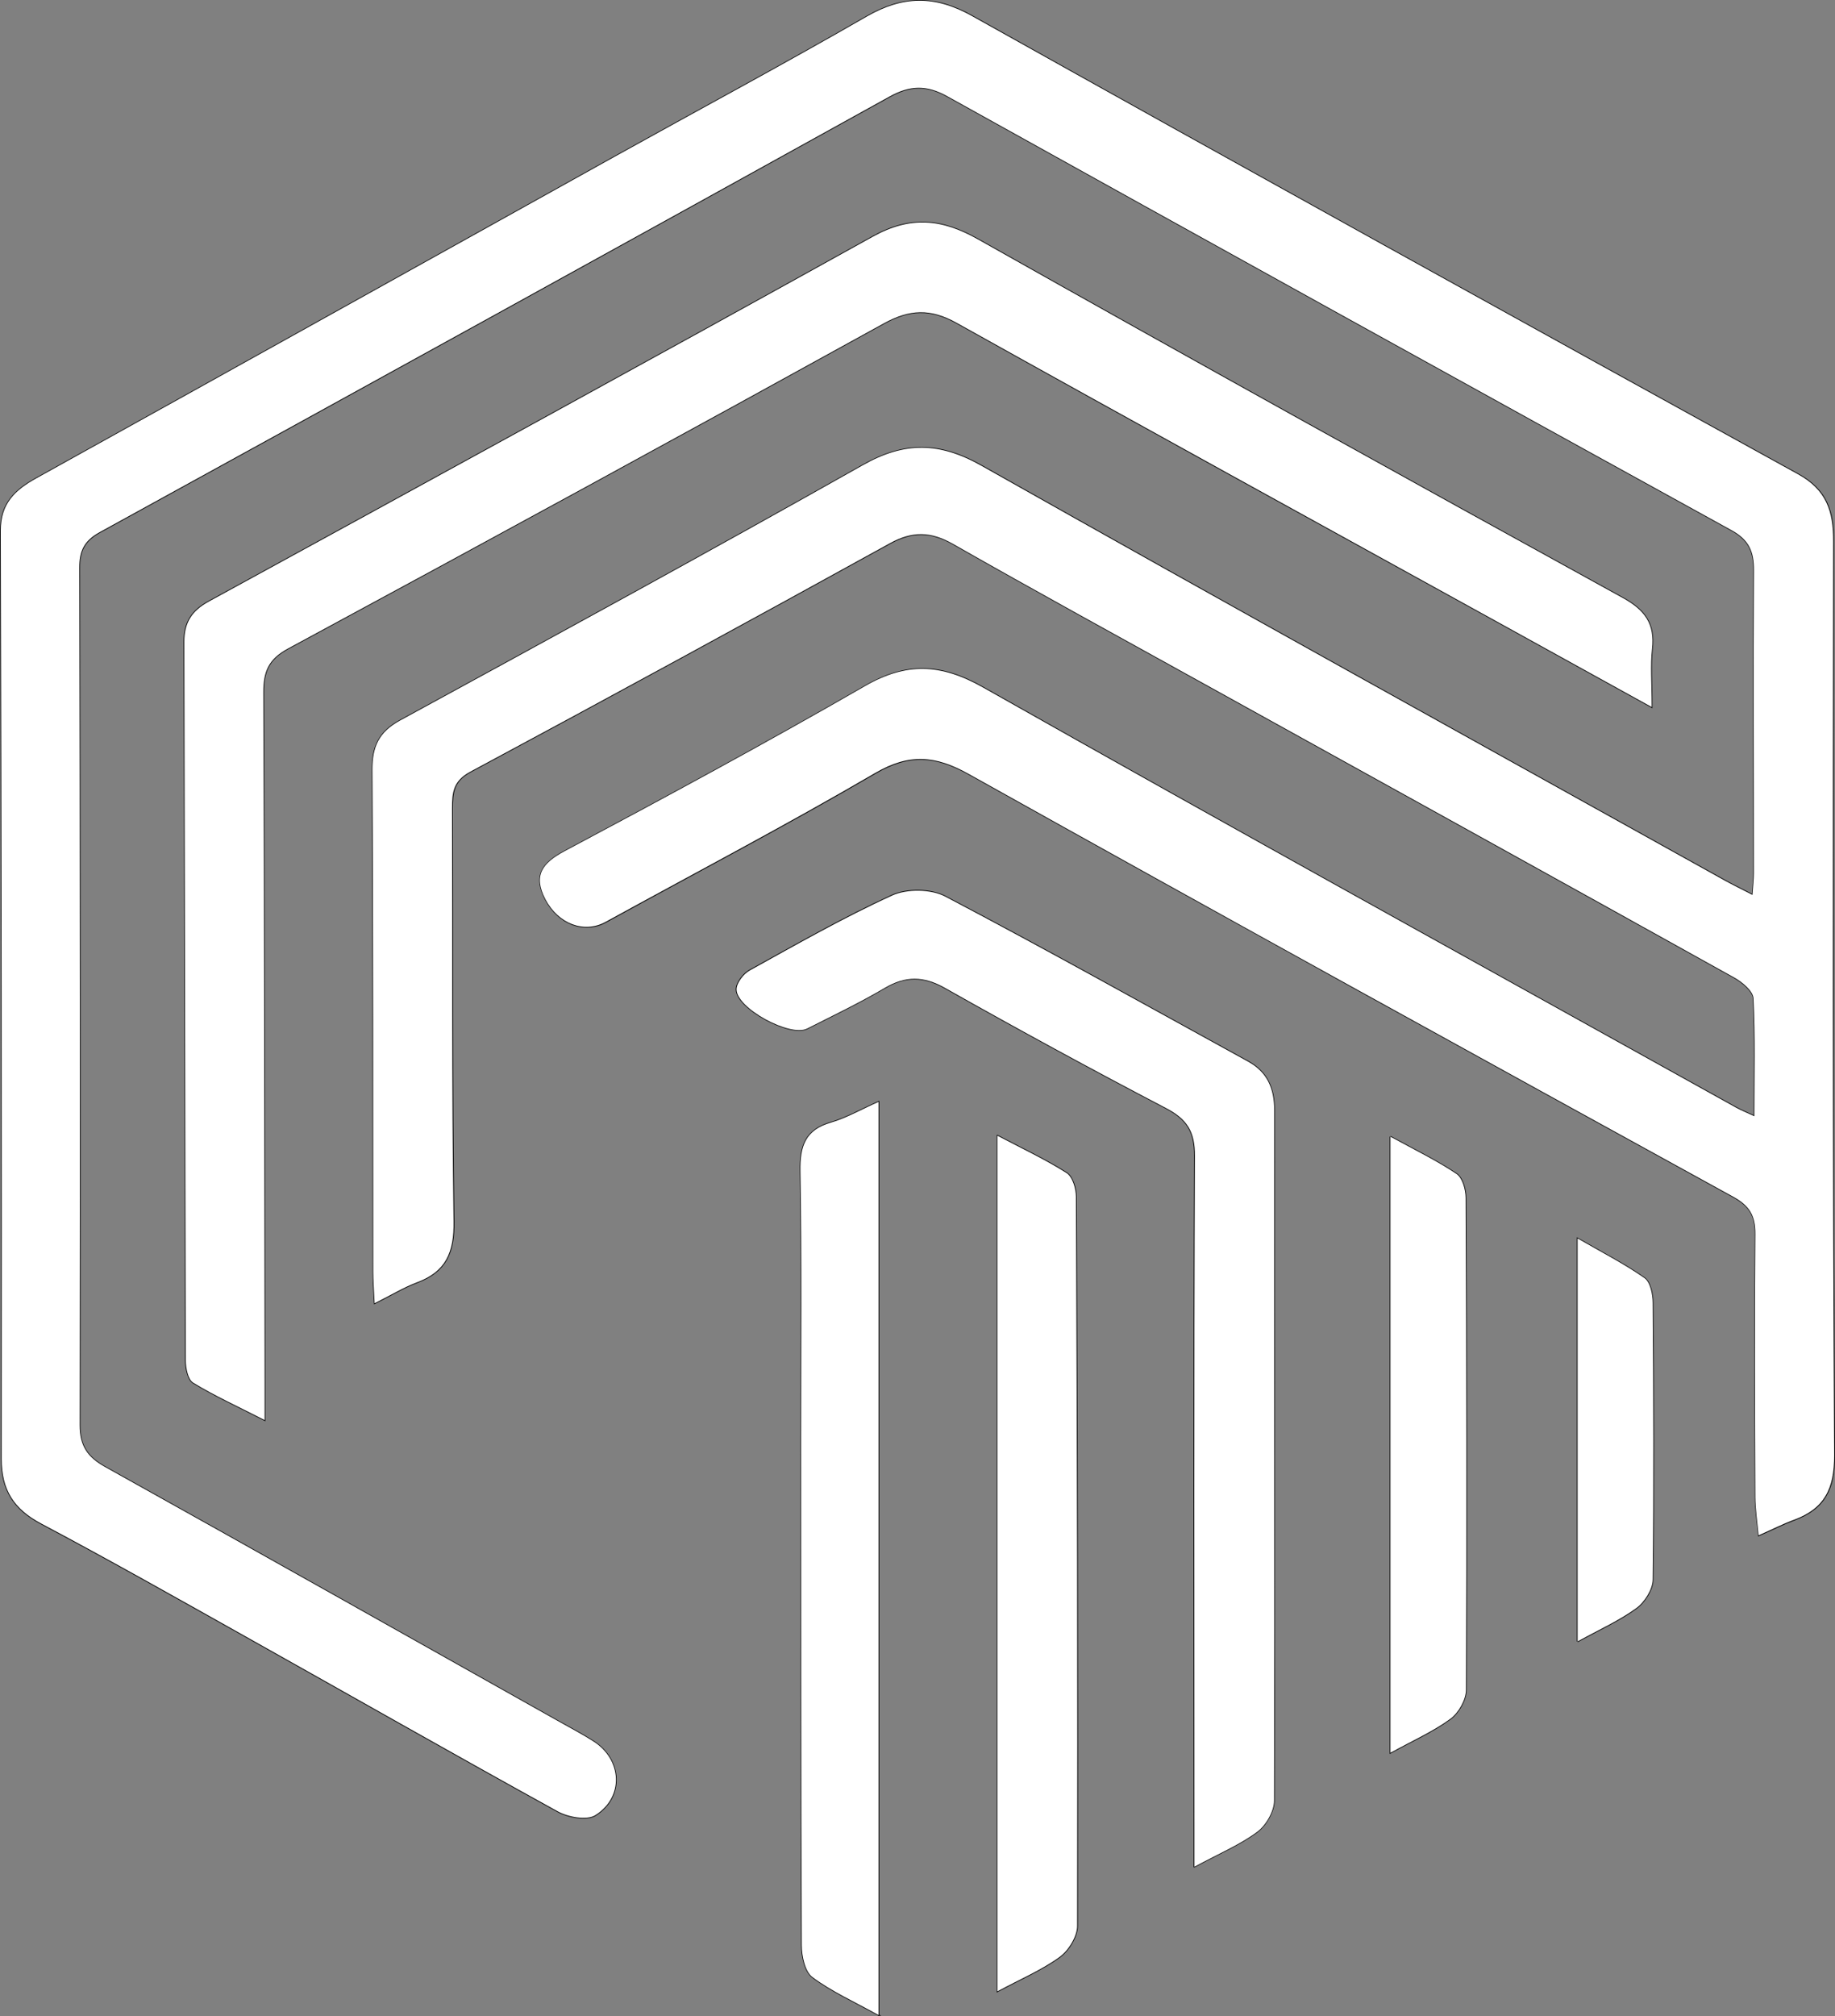<svg xmlns="http://www.w3.org/2000/svg" id="a" viewBox="0 0 324.29 356.26"><rect x="0" y="0" width="324.29" height="356.26" fill="#808080" stroke="none"/><defs><style>.b,.c{fill:#fff;}.c{stroke:#000;stroke-miterlimit:10;stroke-width:.25px;}</style></defs><path class="c" d="M310.04,197.22c-1.48-.69-2.38-1.05-3.21-1.51-44.4-24.69-88.88-49.25-133.11-74.25-7.43-4.2-13.49-4.45-20.85-.21-17.46,10.05-35.2,19.64-52.99,29.11-4.04,2.15-5.66,4.34-3.46,8.55,2.28,4.37,6.86,6.06,10.61,4,15.92-8.74,32-17.18,47.68-26.33,5.99-3.49,10.62-3.11,16.48,.16,44.94,25.09,90.03,49.93,135.14,74.72,2.92,1.6,3.94,3.37,3.91,6.61-.14,15.5-.06,31,0,46.5,0,2.03,.34,4.06,.57,6.72,2.65-1.17,4.42-2.07,6.26-2.75,5.36-1.98,7.14-5.48,7.11-11.4-.29-53.83-.26-107.66-.17-161.49,0-5.3-1.2-9.08-6.23-11.85C269.03,56.94,220.35,30,171.8,2.84c-6.59-3.69-12.22-3.6-18.66,.11-14.72,8.48-29.7,16.51-44.55,24.76C74.51,46.65,40.47,65.64,6.38,84.54c-3.75,2.08-6.26,4.47-6.25,9.24,.15,54.66,.21,109.33,.16,163.99,0,5.52,2.19,8.89,7.03,11.45,12.21,6.48,24.25,13.29,36.31,20.05,18.31,10.26,36.55,20.65,54.93,30.78,1.85,1.02,5.14,1.63,6.65,.68,5.11-3.22,4.71-9.83-.36-13.06-1.97-1.25-4.03-2.34-6.07-3.48-26.72-15.01-53.42-30.07-80.2-44.98-3.1-1.73-4.5-3.68-4.49-7.38,.09-50.5,.04-101-.07-151.49,0-3.02,.86-4.8,3.59-6.3,46.58-25.58,93.11-51.23,139.6-76.98,3.61-2,6.55-2.09,10.19-.07,46.15,25.65,92.36,51.22,138.62,76.69,3.1,1.71,3.98,3.77,3.96,7.12-.12,17.83-.02,35.66-.01,53.5,0,1.07-.13,2.15-.25,3.81-2.04-1.05-3.5-1.75-4.91-2.54-43.81-24.38-87.69-48.64-131.35-73.28-7.4-4.17-13.55-4.27-20.92-.12-27.13,15.31-54.47,30.22-81.82,45.13-3.75,2.05-4.91,4.63-4.89,8.78,.17,29.5,.12,59,.15,88.5,0,1.61,.13,3.22,.24,5.69,2.9-1.45,5.12-2.81,7.52-3.71,5.08-1.91,6.52-5.29,6.44-10.73-.36-24.33-.19-48.66-.27-72.99,0-2.77,.18-4.85,3.19-6.47,24.81-13.31,49.53-26.79,74.18-40.38,3.96-2.18,7.23-2.12,11.14,.1,14.62,8.32,29.38,16.4,44.1,24.55,31.33,17.35,62.68,34.67,93.98,52.08,1.42,.79,3.33,2.38,3.4,3.68,.34,6.74,.16,13.5,.16,20.82Zm-18.14-72.29c0-4.33-.26-7.34,.06-10.28,.49-4.42-1.27-6.85-5.19-9.01-38.07-20.96-76.09-42.02-113.96-63.36-6.49-3.66-11.98-4.11-18.58-.45-39.02,21.65-78.18,43.05-117.34,64.46-2.99,1.63-4.33,3.7-4.32,7.12,.12,42.32,.14,84.64,.26,126.95,0,1.35,.39,3.38,1.3,3.94,3.75,2.28,7.76,4.12,12.64,6.61,0-2.96,0-4.74,0-6.53-.06-40.65-.07-81.3-.23-121.96-.01-3.7,.83-5.93,4.37-7.84,35.17-18.99,70.26-38.12,105.25-57.43,4.6-2.54,8.28-2.69,12.92-.1,32.13,17.94,64.4,35.64,96.62,53.41,8.4,4.64,16.8,9.28,26.2,14.47Zm-80.82,204.89c4.52-2.44,8.08-3.93,11.09-6.17,1.55-1.15,2.97-3.63,2.98-5.51,.12-40.64-.02-81.29,.03-121.93,0-3.94-1.24-6.78-4.64-8.66-17.8-9.78-35.52-19.7-53.5-29.15-2.53-1.33-6.77-1.38-9.38-.19-8.61,3.94-16.87,8.66-25.18,13.25-1.1,.61-2.33,2.21-2.33,3.35,0,3.32,9.47,8.44,12.47,6.92,4.61-2.33,9.27-4.56,13.71-7.18,3.7-2.18,6.87-2.15,10.68,0,12.9,7.28,25.92,14.37,39.05,21.23,3.71,1.94,5.12,4.13,5.1,8.44-.18,39.64-.1,79.29-.09,118.93,0,1.78,0,3.56,0,6.67Zm-55.81,26.22V194.68c-3.23,1.44-5.71,2.88-8.38,3.65-4.53,1.31-5.51,4.14-5.43,8.57,.27,15.81,.11,31.62,.12,47.44,.01,29.79-.01,59.59,.12,89.38,0,1.93,.58,4.63,1.9,5.62,3.4,2.53,7.36,4.3,11.68,6.7Zm21-155.38v151.19c4.21-2.26,7.87-3.81,11.01-6.09,1.57-1.14,3.08-3.61,3.09-5.48,.08-42.93-.03-85.86-.21-128.8,0-1.45-.62-3.55-1.66-4.22-3.73-2.37-7.78-4.26-12.22-6.6Zm69.45,.17v108.87c4.03-2.22,7.56-3.78,10.6-6.01,1.44-1.05,2.75-3.38,2.76-5.13,.13-28.97,.07-57.95-.06-86.92,0-1.45-.59-3.54-1.64-4.24-3.53-2.35-7.38-4.21-11.66-6.57Zm33.08,89.2c3.89-2.15,7.37-3.7,10.38-5.89,1.46-1.06,2.88-3.31,2.9-5.04,.2-16.3,.13-32.6,0-48.9-.01-1.5-.44-3.66-1.47-4.38-3.57-2.5-7.5-4.5-11.81-7v71.22Z"></path><path class="b" d="M310.04,197.22c0-7.33,.18-14.09-.16-20.82-.07-1.3-1.97-2.89-3.4-3.68-31.3-17.42-62.65-34.73-93.98-52.08-14.72-8.15-29.48-16.22-44.1-24.55-3.91-2.22-7.18-2.29-11.14-.1-24.65,13.59-49.37,27.07-74.18,40.38-3.01,1.62-3.2,3.69-3.19,6.47,.08,24.33-.09,48.67,.27,72.99,.08,5.45-1.36,8.82-6.44,10.73-2.4,.9-4.62,2.26-7.52,3.71-.11-2.47-.24-4.08-.24-5.69-.03-29.5,.03-59-.15-88.5-.02-4.15,1.14-6.73,4.89-8.78,27.35-14.91,54.7-29.82,81.82-45.13,7.37-4.16,13.52-4.06,20.92,.12,43.66,24.64,87.54,48.9,131.35,73.28,1.41,.78,2.87,1.49,4.91,2.54,.11-1.67,.25-2.74,.25-3.81,0-17.83-.11-35.67,.01-53.5,.02-3.36-.86-5.42-3.96-7.12-46.26-25.47-92.46-51.03-138.62-76.69-3.64-2.02-6.59-1.93-10.19,.07C110.72,42.8,64.18,68.45,17.61,94.03c-2.73,1.5-3.6,3.28-3.59,6.3,.11,50.5,.15,101,.07,151.49,0,3.7,1.39,5.65,4.49,7.38,26.78,14.92,53.48,29.97,80.2,44.98,2.03,1.14,4.1,2.23,6.07,3.48,5.08,3.23,5.47,9.84,.36,13.06-1.51,.95-4.8,.34-6.65-.68-18.38-10.13-36.62-20.52-54.93-30.78-12.06-6.76-24.09-13.57-36.31-20.05-4.84-2.56-7.03-5.93-7.03-11.45,.05-54.66-.02-109.33-.16-163.99-.01-4.77,2.5-7.16,6.25-9.24,34.09-18.9,68.13-37.88,102.2-56.82,14.85-8.25,29.83-16.28,44.55-24.76,6.44-3.71,12.07-3.8,18.66-.11,48.56,27.15,97.23,54.1,145.96,80.95,5.03,2.77,6.24,6.55,6.23,11.85-.09,53.83-.12,107.66,.17,161.49,.03,5.92-1.75,9.43-7.11,11.4-1.85,.68-3.62,1.58-6.26,2.75-.24-2.66-.56-4.69-.57-6.72-.06-15.5-.13-31,0-46.5,.03-3.24-.99-5.01-3.91-6.61-45.11-24.79-90.2-49.62-135.14-74.72-5.86-3.27-10.49-3.65-16.48-.16-15.68,9.15-31.76,17.59-47.68,26.33-3.75,2.06-8.32,.36-10.61-4-2.2-4.21-.58-6.4,3.46-8.55,17.79-9.47,35.53-19.05,52.99-29.11,7.36-4.24,13.42-3.98,20.85,.21,44.23,25,88.71,49.55,133.11,74.25,.84,.47,1.74,.82,3.21,1.51Z"></path><path class="b" d="M291.9,124.93c-9.4-5.19-17.8-9.84-26.2-14.47-32.22-17.78-64.48-35.48-96.62-53.41-4.64-2.59-8.32-2.44-12.92,.1-34.99,19.31-70.08,38.44-105.25,57.43-3.54,1.91-4.39,4.15-4.37,7.84,.16,40.65,.18,81.3,.23,121.96,0,1.78,0,3.56,0,6.53-4.87-2.49-8.89-4.32-12.64-6.61-.91-.56-1.29-2.58-1.3-3.94-.12-42.32-.15-84.64-.26-126.95,0-3.42,1.33-5.48,4.32-7.12,39.16-21.41,78.32-42.81,117.34-64.46,6.61-3.66,12.1-3.21,18.58,.45,37.86,21.34,75.88,42.4,113.96,63.36,3.92,2.16,5.68,4.59,5.19,9.01-.33,2.94-.06,5.95-.06,10.28Z"></path><path class="b" d="M211.08,329.83c0-3.12,0-4.89,0-6.67,0-39.64-.09-79.29,.09-118.93,.02-4.3-1.38-6.5-5.1-8.44-13.13-6.86-26.15-13.95-39.05-21.23-3.81-2.15-6.98-2.18-10.68,0-4.44,2.62-9.11,4.85-13.71,7.18-3.01,1.52-12.47-3.6-12.47-6.92,0-1.14,1.23-2.74,2.33-3.35,8.3-4.59,16.56-9.31,25.18-13.25,2.61-1.19,6.85-1.14,9.38,.19,17.97,9.45,35.7,19.37,53.5,29.15,3.4,1.87,4.64,4.72,4.64,8.66-.05,40.64,.08,81.29-.03,121.93,0,1.88-1.43,4.36-2.98,5.51-3.01,2.24-6.57,3.73-11.09,6.17Z"></path><path class="b" d="M155.27,356.04c-4.32-2.4-8.28-4.17-11.68-6.7-1.32-.99-1.89-3.69-1.9-5.62-.13-29.79-.1-59.59-.12-89.38,0-15.81,.15-31.63-.12-47.44-.07-4.43,.9-7.27,5.43-8.57,2.67-.77,5.16-2.22,8.38-3.65v161.36Z"></path><path class="b" d="M176.27,200.66c4.45,2.34,8.49,4.23,12.22,6.6,1.05,.67,1.66,2.77,1.66,4.22,.18,42.93,.29,85.86,.21,128.8,0,1.87-1.52,4.34-3.09,5.48-3.14,2.28-6.8,3.83-11.01,6.09V200.66Z"></path><path class="b" d="M245.72,200.83c4.28,2.35,8.14,4.21,11.66,6.57,1.05,.7,1.63,2.78,1.64,4.24,.13,28.97,.19,57.95,.06,86.92,0,1.75-1.32,4.08-2.76,5.13-3.05,2.23-6.58,3.79-10.6,6.01v-108.87Z"></path><path class="b" d="M278.8,290.03v-71.22c4.32,2.5,8.24,4.5,11.81,7,1.03,.72,1.46,2.88,1.47,4.38,.12,16.3,.19,32.6,0,48.9-.02,1.73-1.44,3.98-2.9,5.04-3.01,2.19-6.48,3.74-10.38,5.89Z"></path></svg>